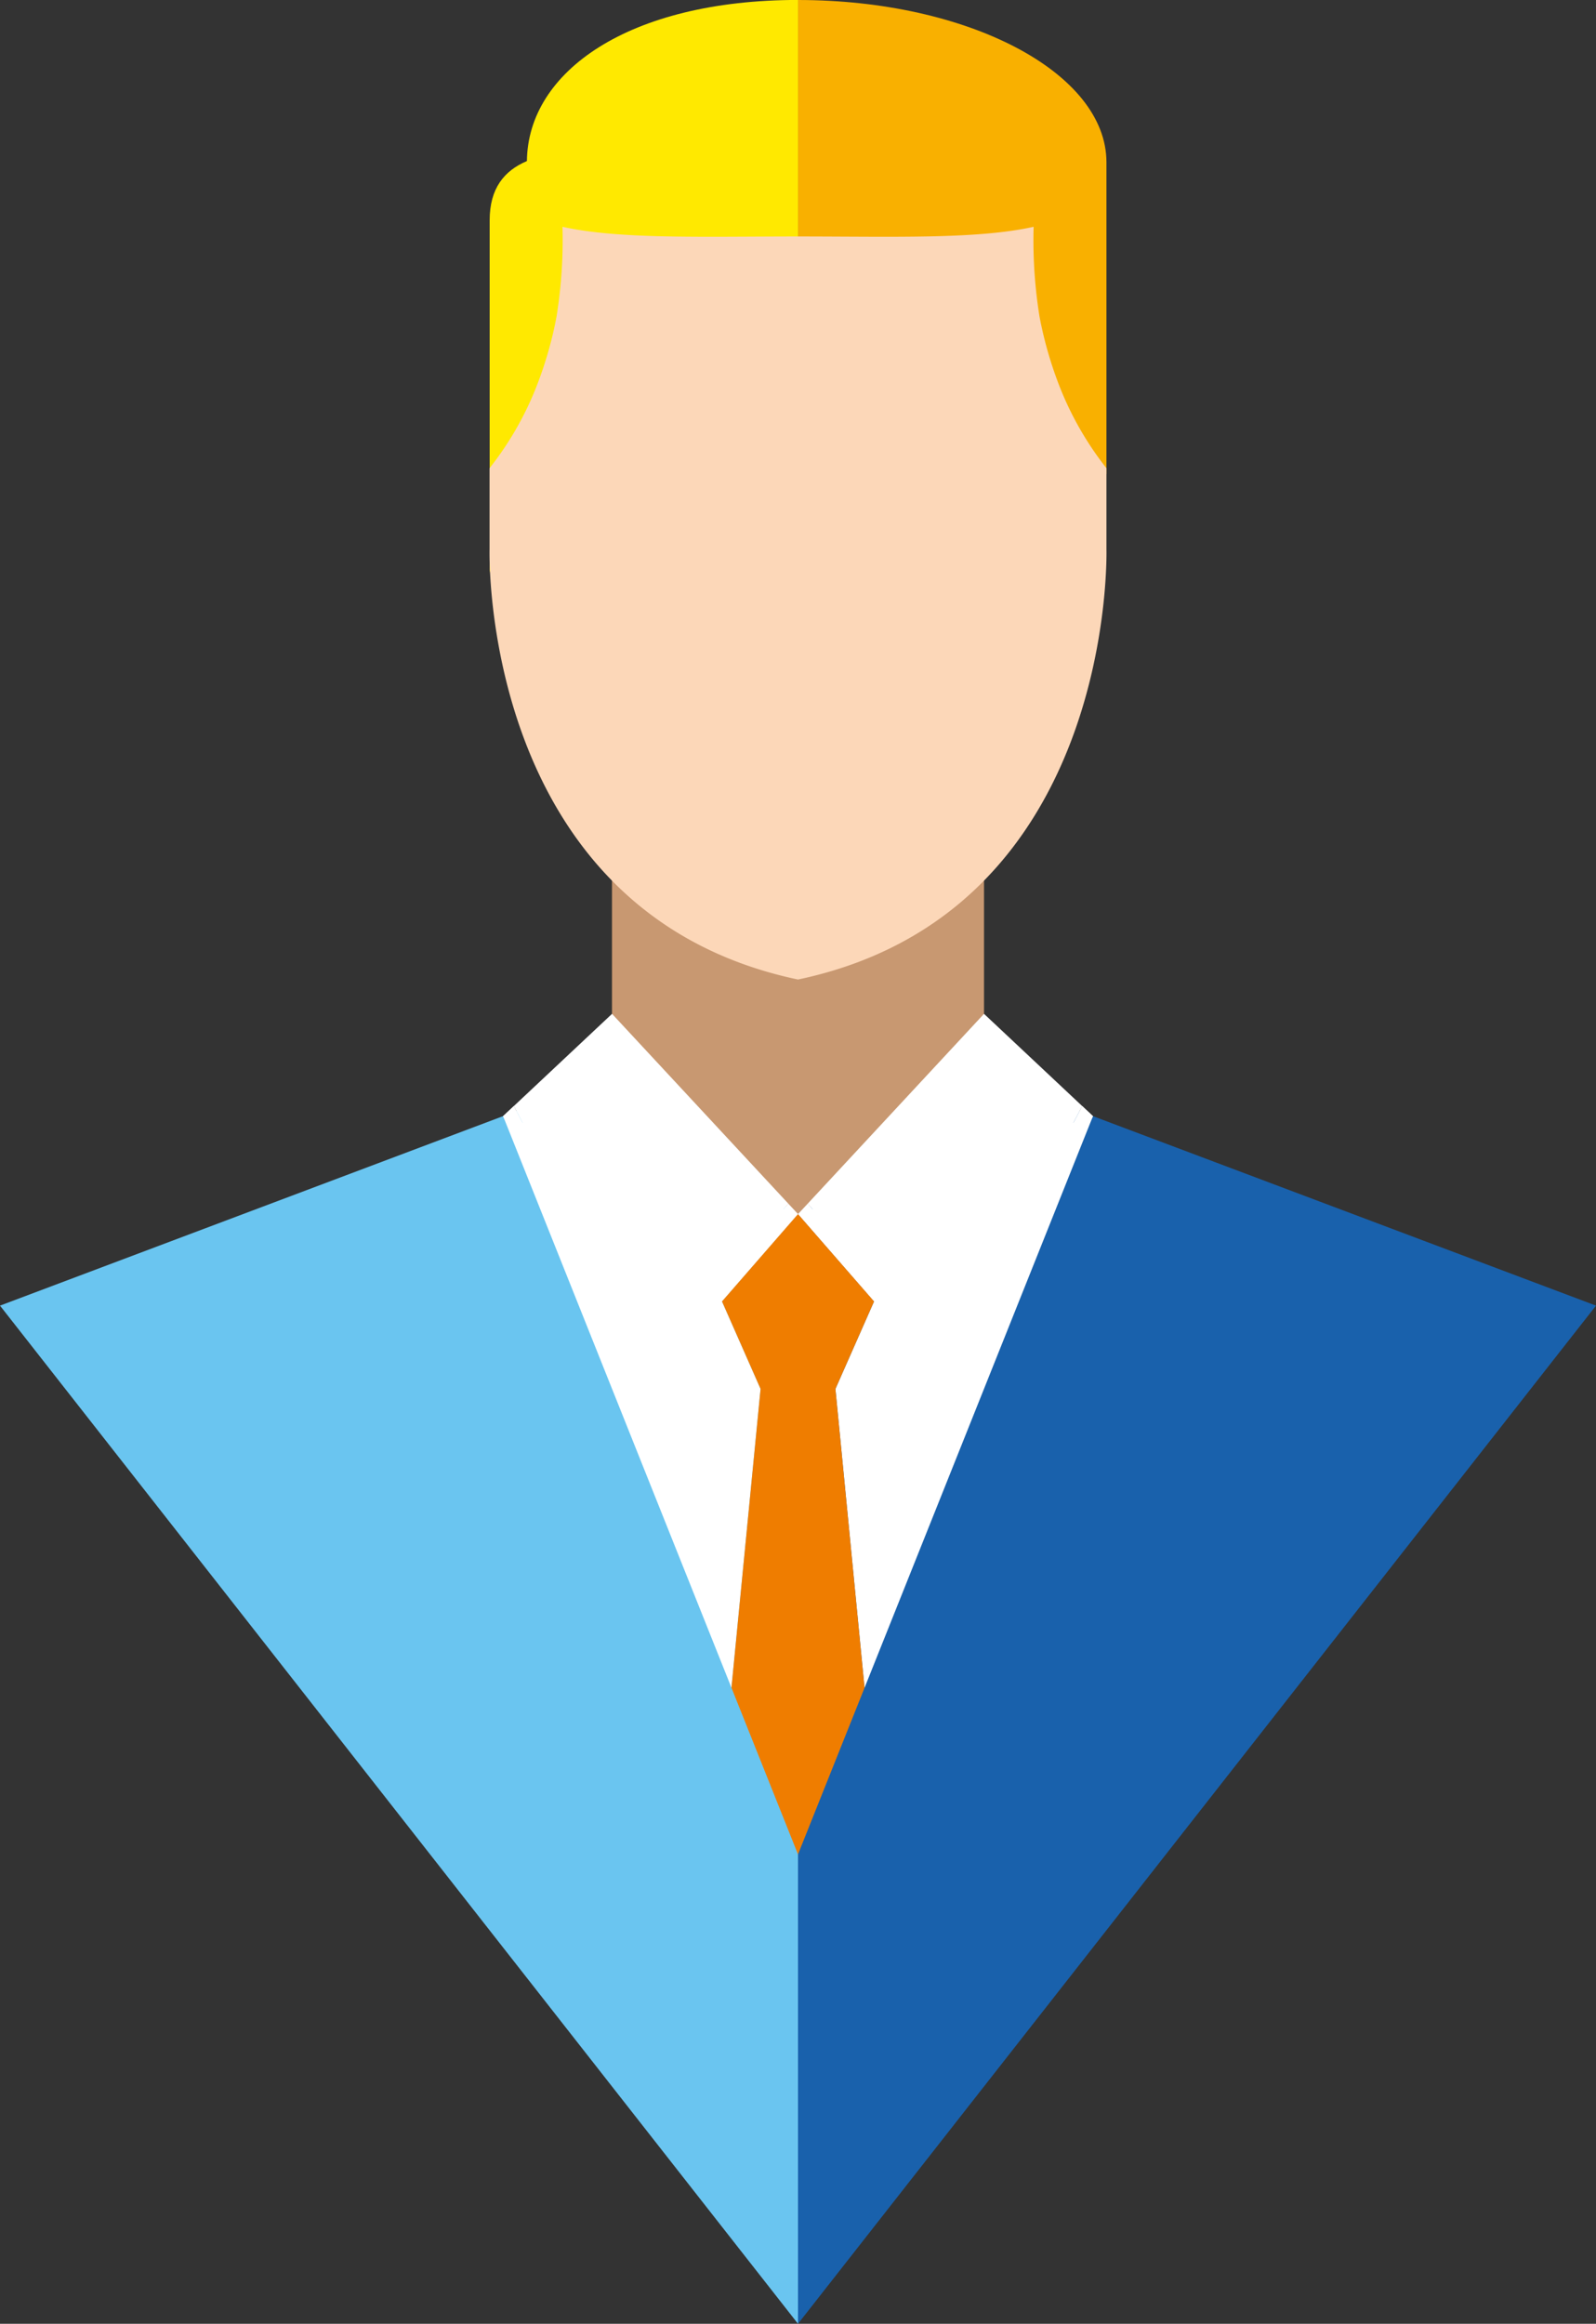 <?xml version="1.0" encoding="UTF-8"?>
<svg xmlns="http://www.w3.org/2000/svg" id="BLASONS_PERSOS_OCD" viewBox="0 0 292.14 425.2">
  <rect x="0" y="0" width="292.14" height="425.2" fill="#333333" stroke="none"/>
  <defs>
    <style>.cls-1{fill:#1961ac;}.cls-2{fill:#6ac5f0;}.cls-3{fill:#c89871;}.cls-4{fill:#fff;}.cls-5{fill:#f5b5d2;}.cls-6{fill:#ef7d00;}.cls-7{fill:#f9b000;}.cls-8{fill:#ffe900;}.cls-9{fill:#fcd7b8;}</style>
  </defs>
  <polygon class="cls-1" points="146.07 183.9 146.07 425.2 292.14 238.9 146.07 183.9"></polygon>
  <polygon class="cls-2" points="0 238.9 146.07 425.2 146.07 183.9 0 238.9"></polygon>
  <polygon class="cls-3" points="112.02 127.01 112.02 201.54 146.08 222.15 180.12 201.54 180.12 127.01 112.02 127.01"></polygon>
  <polygon class="cls-4" points="198.09 202.38 180.12 185.51 147.85 220.24 173.37 249.55 198.09 202.38"></polygon>
  <polygon class="cls-5" points="146.07 222.15 173.91 254.12 146.07 222.15 146.07 222.15"></polygon>
  <line class="cls-4" x1="146.07" y1="222.15" x2="147.85" y2="220.24"></line>
  <polyline class="cls-4" points="198.09 202.38 200.06 204.23 173.91 254.12"></polyline>
  <polygon class="cls-4" points="198.09 202.38 173.37 249.55 147.85 220.24 146.07 222.15 173.91 254.12 200.06 204.23 198.09 202.38"></polygon>
  <polygon class="cls-4" points="94.06 202.38 112.03 185.51 144.3 220.24 118.78 249.55 94.06 202.38"></polygon>
  <polygon class="cls-5" points="146.08 222.15 118.24 254.12 146.08 222.15 146.08 222.15"></polygon>
  <line class="cls-4" x1="146.08" y1="222.15" x2="144.3" y2="220.24"></line>
  <polyline class="cls-4" points="94.06 202.38 92.09 204.23 118.24 254.12"></polyline>
  <polygon class="cls-4" points="94.06 202.38 118.78 249.55 144.3 220.24 146.08 222.15 118.24 254.12 92.09 204.23 94.06 202.38"></polygon>
  <polygon class="cls-4" points="132.16 238.13 146.07 222.15 159.99 238.13 152.92 254.14 158.25 308.83 200.06 204.23 146.07 222.15 92.09 204.23 133.89 308.82 139.22 254.14 132.16 238.13"></polygon>
  <polygon class="cls-6" points="146.07 339.31 158.25 308.83 152.92 254.14 159.99 238.13 146.07 222.15 132.16 238.13 139.22 254.14 133.89 308.82 146.07 339.31 146.07 339.31"></polygon>
  <path class="cls-7" d="M339.92,100.57c0-16.4-25.27-29.7-56.45-29.7v63l37.79-.17c2.12,4.09,15.82,21.2,18.66,23.91v-57Z" transform="translate(-137.39 -70.87)"></path>
  <path class="cls-8" d="M233.84,100.34c-4.16,1.76-6.82,5-6.82,10.84v8.72c0,.12,0,.23,0,.35v37.34h0v18.09l6.06-25.12c5-6.12,11.22-14.22,12.59-16.87l37.8.17v-63C252.43,70.87,234,84,233.84,100.34Z" transform="translate(-137.39 -70.87)"></path>
  <polygon class="cls-8" points="89.63 104.86 89.63 104.8 89.61 104.86 89.63 104.86"></polygon>
  <path class="cls-9" d="M339.92,171.32V156.54a59,59,0,0,1-9.13-16.41,71.61,71.61,0,0,1-3.12-11.32,87.84,87.84,0,0,1-1.08-16.44c-10.36,2.31-25.83,1.77-43.12,1.77s-32.77.54-43.12-1.77a87.84,87.84,0,0,1-1.09,16.44,70.55,70.55,0,0,1-3.12,11.32A58.73,58.73,0,0,1,227,156.54v14.78s-1.92,66.49,56.46,78.78C341.84,237.81,339.92,171.32,339.92,171.32Z" transform="translate(-137.39 -70.87)"></path>
</svg>

